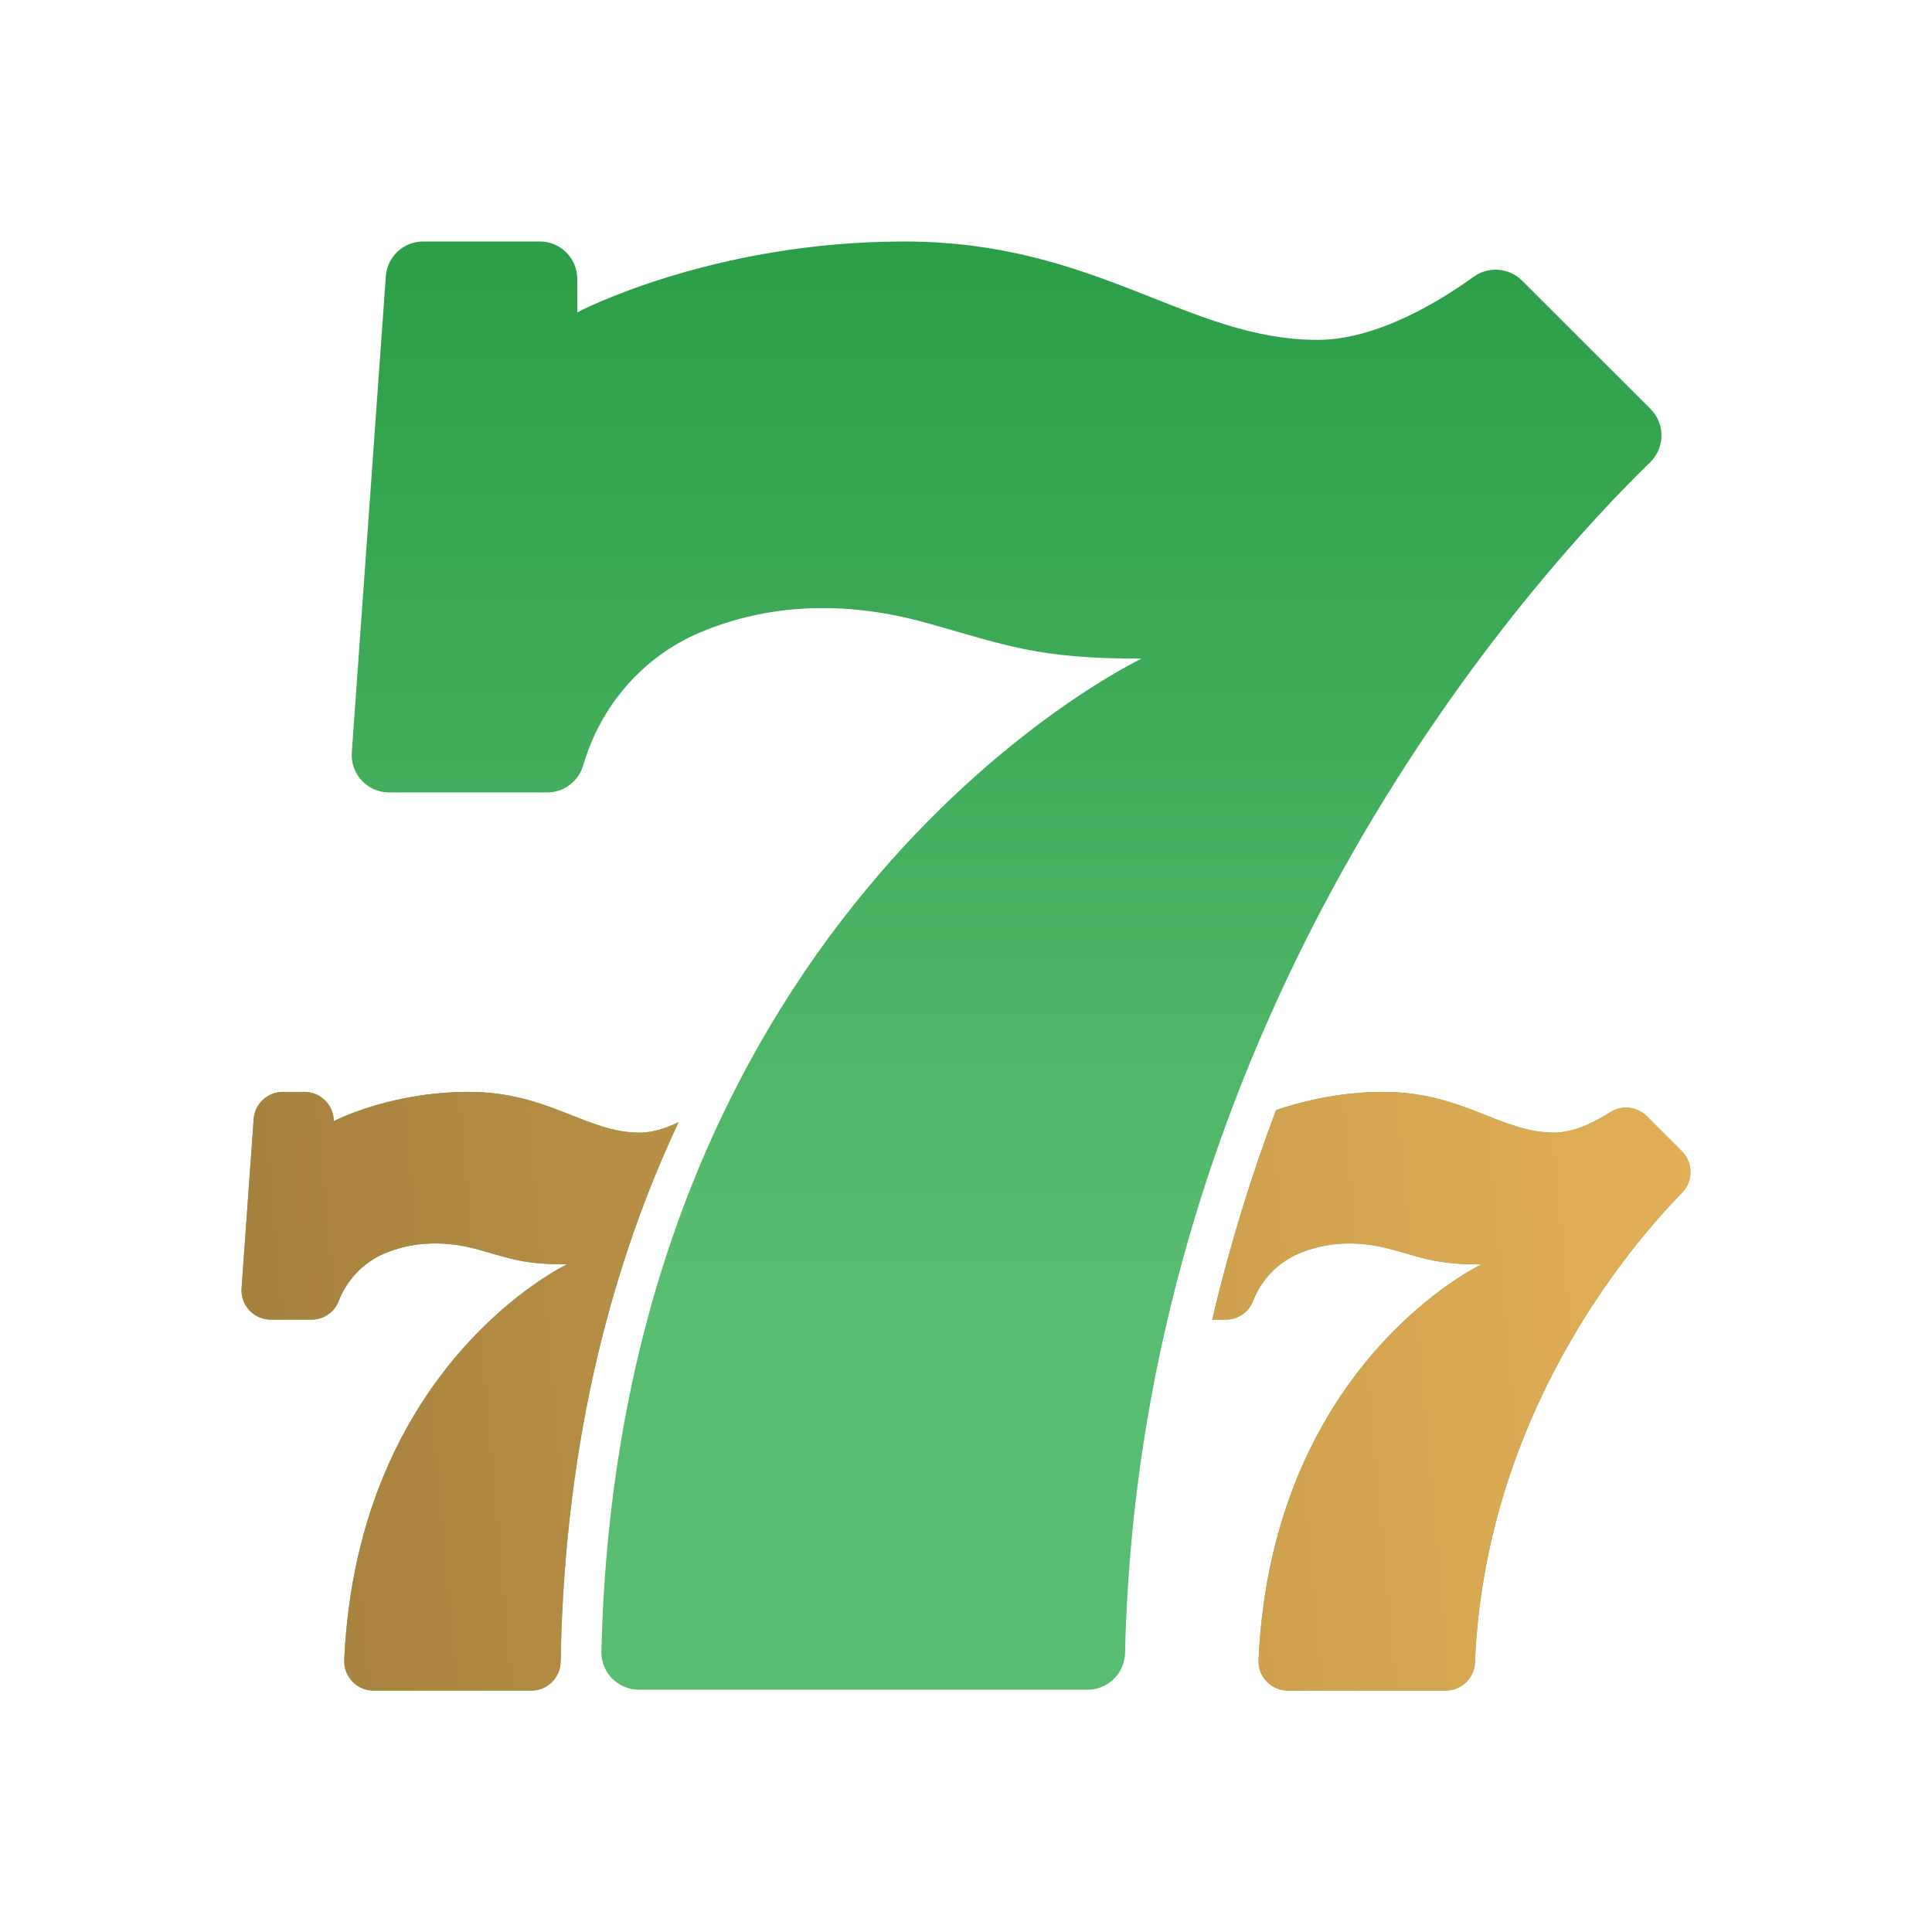 <svg width="24" height="24" viewBox="0 0 24 24" fill="none" xmlns="http://www.w3.org/2000/svg">
<path d="M18.908 3.486C18.746 3.325 18.492 3.305 18.306 3.438C17.886 3.742 17.104 4.222 16.368 4.222C14.753 4.222 13.628 3 11.232 3C8.835 3 7.171 3.88 7.171 3.88V3.465C7.171 3.208 6.963 3 6.706 3H5.257C5.012 3 4.81 3.189 4.793 3.432L4.37 9.346C4.351 9.615 4.564 9.844 4.834 9.844H6.798C7.006 9.844 7.188 9.705 7.246 9.505C7.458 8.773 7.982 8.16 8.693 7.858C9.382 7.566 10.327 7.406 11.525 7.742C12.496 8.014 12.884 8.184 14.181 8.182C14.181 8.182 7.686 11.255 7.471 20.516C7.465 20.776 7.676 20.99 7.936 20.99H13.511C13.764 20.99 13.97 20.787 13.976 20.533C14.159 12.46 19.134 7.071 20.5 5.741C20.685 5.56 20.686 5.263 20.503 5.08L18.908 3.486Z" fill="url(#paint0_linear_13655_21356)"/>
<path d="M20.457 13.866C20.336 13.745 20.147 13.724 20.003 13.816C19.821 13.934 19.557 14.07 19.306 14.07C18.638 14.07 18.173 13.564 17.183 13.564C16.631 13.564 16.154 13.687 15.852 13.79C15.544 14.605 15.274 15.475 15.059 16.393H15.227C15.377 16.393 15.511 16.302 15.565 16.163C15.667 15.901 15.869 15.685 16.133 15.573C16.418 15.452 16.809 15.386 17.304 15.525C17.705 15.637 17.866 15.707 18.402 15.707C18.402 15.707 15.804 16.936 15.634 20.619C15.625 20.827 15.79 21.001 15.998 21.001H17.959C18.154 21.001 18.314 20.848 18.322 20.654C18.449 17.603 20.22 15.508 20.896 14.815C21.035 14.672 21.035 14.444 20.894 14.303L20.457 13.866Z" fill="url(#paint1_linear_13655_21356)"/>
<path d="M6.967 20.516C7.029 17.828 7.621 15.661 8.43 13.939C8.281 14.012 8.111 14.07 7.947 14.07C7.28 14.07 6.815 13.564 5.824 13.564C4.833 13.564 4.146 13.928 4.146 13.928C4.146 13.727 3.983 13.564 3.782 13.564H3.514C3.323 13.564 3.164 13.712 3.151 13.902L3.001 16.003C2.986 16.214 3.153 16.393 3.364 16.393H3.869C4.018 16.393 4.153 16.302 4.207 16.163C4.309 15.9 4.511 15.684 4.775 15.572C5.06 15.452 5.451 15.386 5.946 15.524C6.347 15.637 6.508 15.707 7.044 15.706C7.044 15.706 4.446 16.935 4.276 20.618C4.267 20.826 4.431 21.001 4.64 21.001H6.601C6.795 21.001 6.956 20.847 6.964 20.653C6.965 20.625 6.967 20.596 6.968 20.568C6.967 20.551 6.966 20.534 6.967 20.516Z" fill="url(#paint2_linear_13655_21356)"/>
<path d="M20.457 13.866C20.336 13.745 20.147 13.724 20.003 13.816C19.821 13.934 19.557 14.07 19.306 14.07C18.638 14.07 18.173 13.564 17.183 13.564C16.631 13.564 16.154 13.687 15.852 13.79C15.544 14.605 15.274 15.475 15.059 16.393H15.227C15.377 16.393 15.511 16.302 15.565 16.163C15.667 15.9 15.869 15.685 16.133 15.573C16.418 15.452 16.809 15.386 17.304 15.525C17.705 15.637 17.866 15.707 18.402 15.707C18.402 15.707 15.804 16.936 15.634 20.619C15.625 20.827 15.79 21.001 15.998 21.001H17.959C18.154 21.001 18.314 20.848 18.322 20.653C18.449 17.603 20.22 15.507 20.896 14.815C21.035 14.672 21.035 14.444 20.894 14.303L20.457 13.866Z" fill="url(#paint3_linear_13655_21356)"/>
<path d="M6.967 20.516C7.029 17.827 7.621 15.661 8.43 13.939C8.281 14.012 8.111 14.07 7.947 14.07C7.28 14.07 6.815 13.564 5.824 13.564C4.833 13.564 4.146 13.928 4.146 13.928C4.146 13.727 3.983 13.564 3.782 13.564H3.514C3.323 13.564 3.164 13.712 3.151 13.902L3.001 16.003C2.986 16.214 3.153 16.393 3.364 16.393H3.869C4.018 16.393 4.153 16.302 4.207 16.163C4.309 15.9 4.511 15.684 4.775 15.572C5.06 15.451 5.451 15.386 5.946 15.524C6.347 15.637 6.508 15.707 7.044 15.706C7.044 15.706 4.446 16.935 4.276 20.618C4.267 20.826 4.431 21.001 4.64 21.001H6.601C6.795 21.001 6.956 20.847 6.964 20.653C6.965 20.625 6.967 20.596 6.968 20.568C6.967 20.551 6.966 20.534 6.967 20.516Z" fill="url(#paint4_linear_13655_21356)"/>
<defs>
<linearGradient id="paint0_linear_13655_21356" x1="12" y1="3" x2="12" y2="15.878" gradientUnits="userSpaceOnUse">
<stop stop-color="#2B9E47"/>
<stop offset="1" stop-color="#58BD70"/>
</linearGradient>
<linearGradient id="paint1_linear_13655_21356" x1="12" y1="3" x2="12" y2="15.878" gradientUnits="userSpaceOnUse">
<stop stop-color="#2B9E47"/>
<stop offset="1" stop-color="#58BD70"/>
</linearGradient>
<linearGradient id="paint2_linear_13655_21356" x1="12" y1="3" x2="12" y2="15.878" gradientUnits="userSpaceOnUse">
<stop stop-color="#2B9E47"/>
<stop offset="1" stop-color="#58BD70"/>
</linearGradient>
<linearGradient id="paint3_linear_13655_21356" x1="21" y1="13.564" x2="2.954" y2="15.195" gradientUnits="userSpaceOnUse">
<stop stop-color="#E3B057"/>
<stop offset="1" stop-color="#A6813E"/>
</linearGradient>
<linearGradient id="paint4_linear_13655_21356" x1="21" y1="13.564" x2="2.954" y2="15.195" gradientUnits="userSpaceOnUse">
<stop stop-color="#E3B057"/>
<stop offset="1" stop-color="#A6813E"/>
</linearGradient>
</defs>
</svg>
